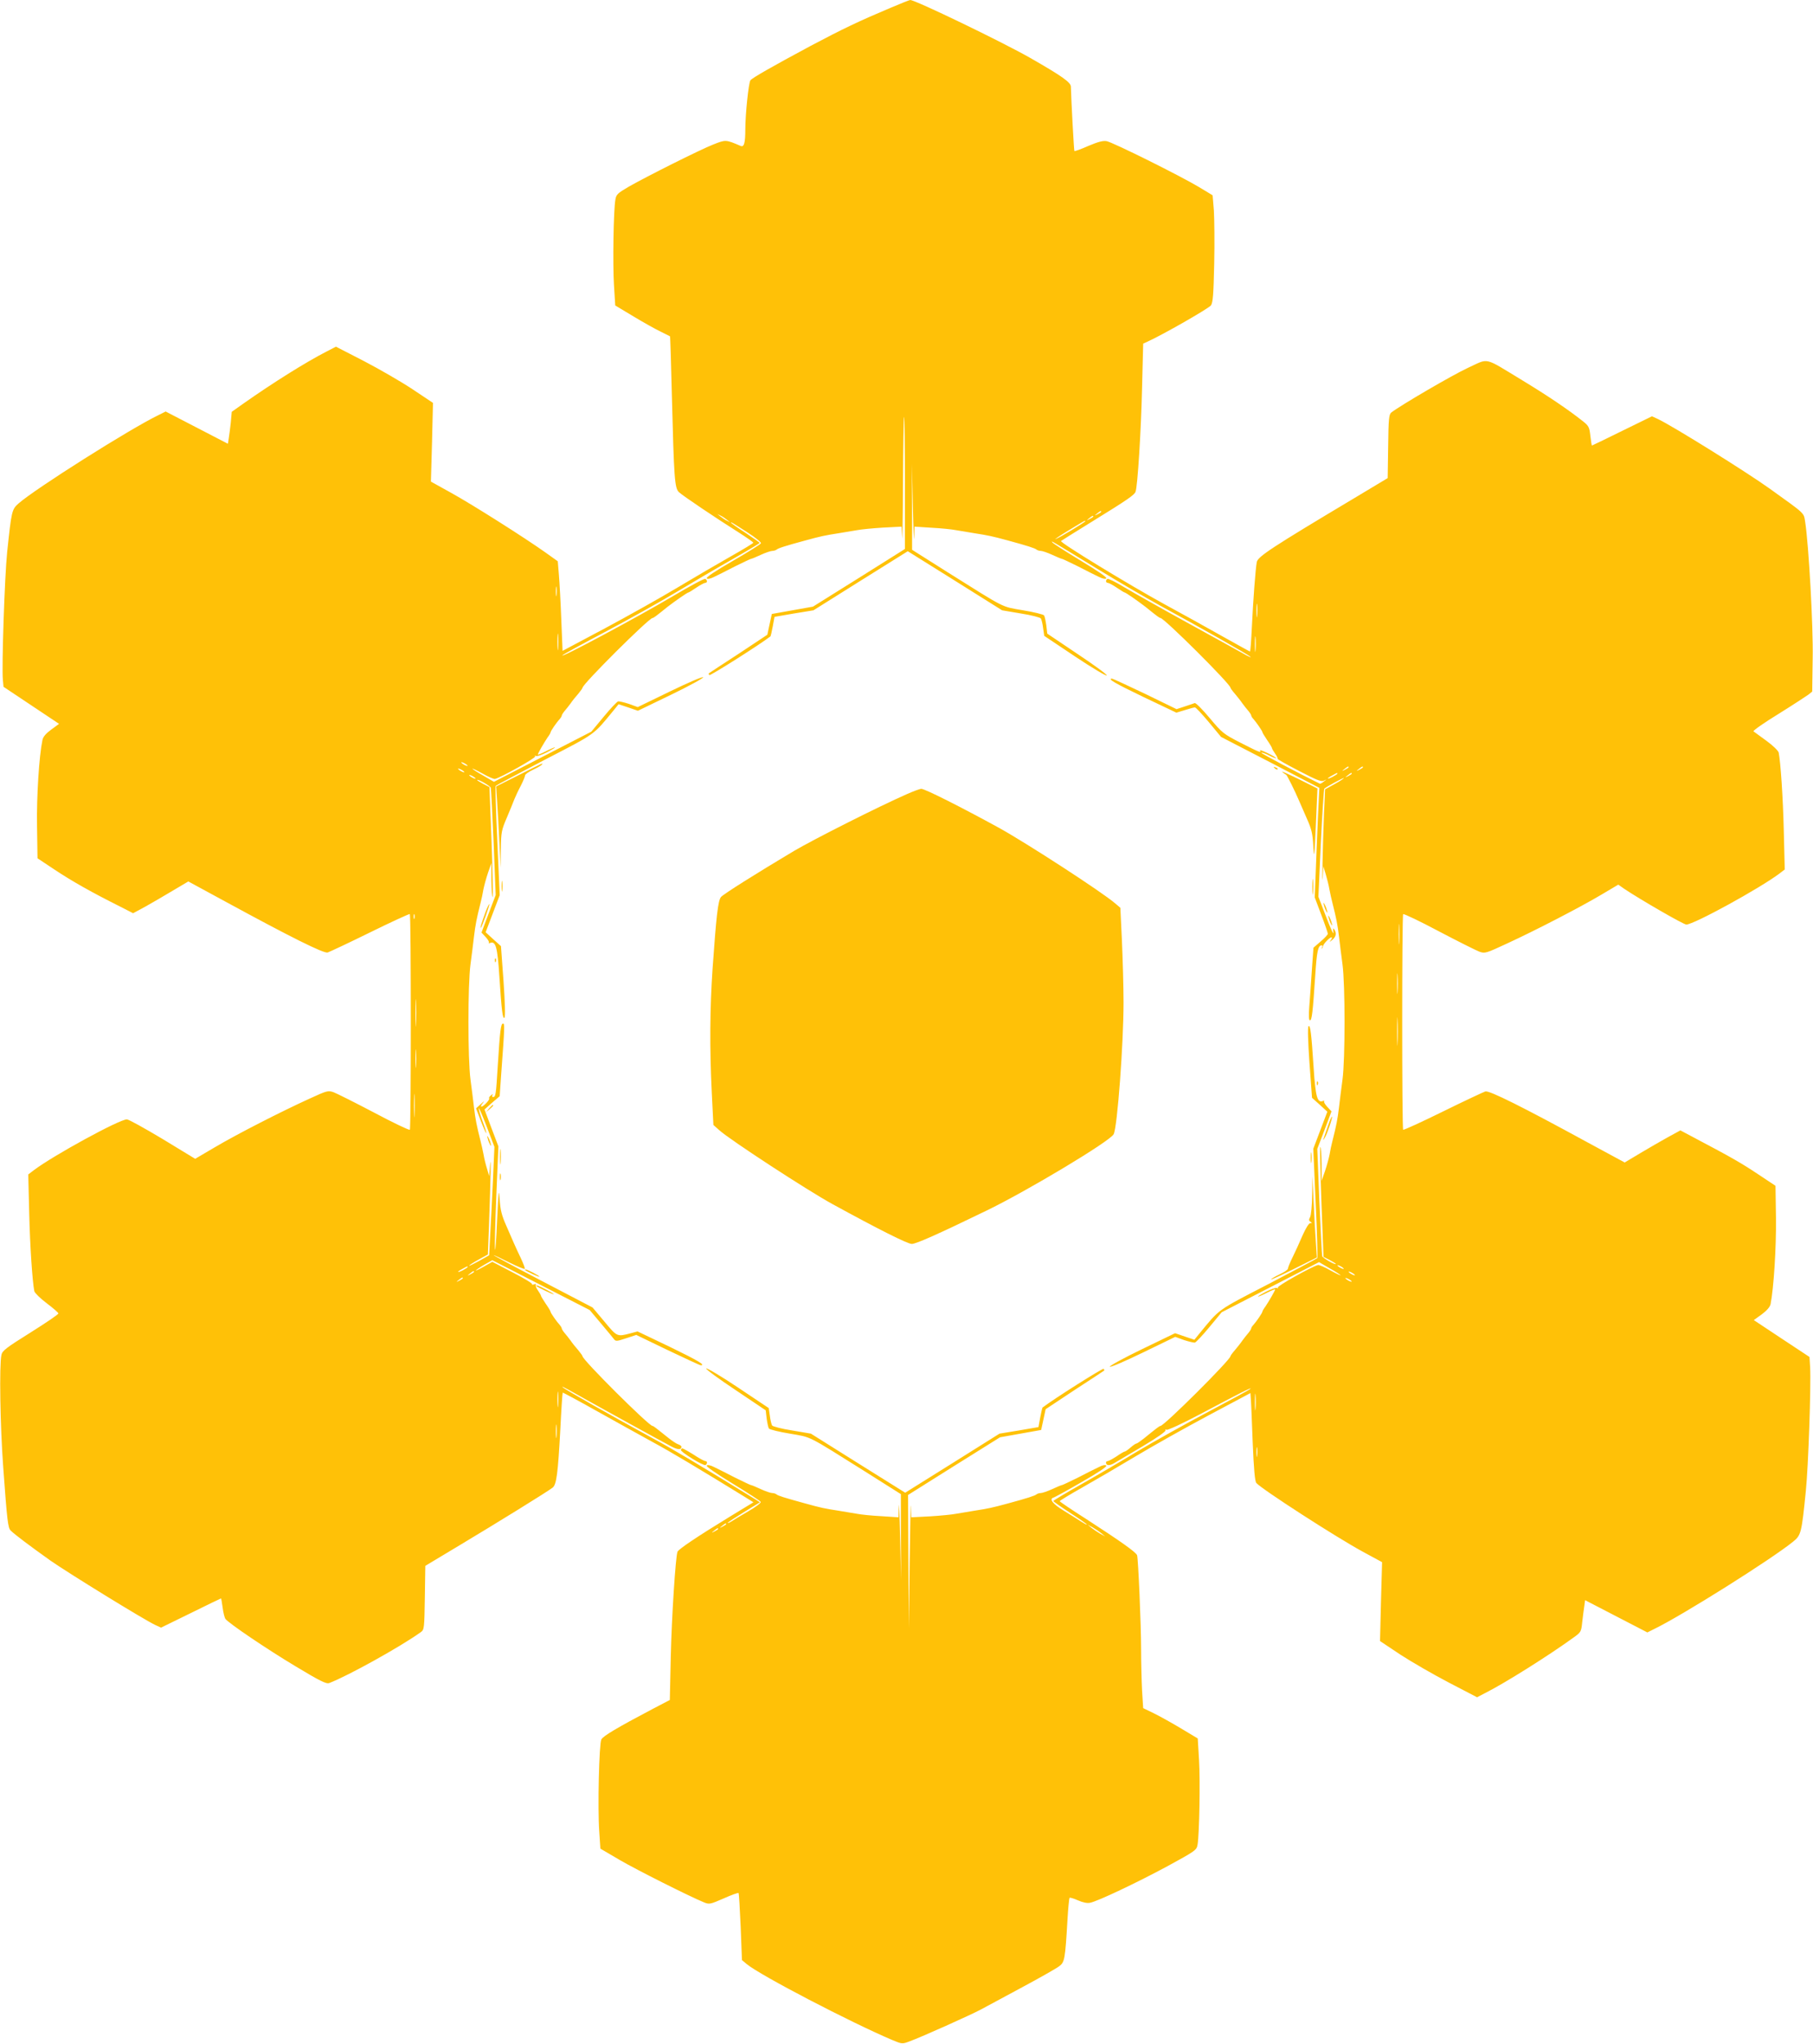 <?xml version="1.0" standalone="no"?>
<!DOCTYPE svg PUBLIC "-//W3C//DTD SVG 20010904//EN"
 "http://www.w3.org/TR/2001/REC-SVG-20010904/DTD/svg10.dtd">
<svg version="1.0" xmlns="http://www.w3.org/2000/svg"
 width="1136pt" height="1280pt" viewBox="0 0 1136 1280"
 preserveAspectRatio="xMidYMid meet">
<g transform="translate(0,1280) scale(0.1,-0.1)"
fill="#ffc107" stroke="none">
<path d="M5580 12751 c-197 -83 -298 -131 -500 -238 -246 -132 -365 -200 -378
-216 -11 -14 -32 -211 -32 -308 0 -85 -8 -112 -29 -103 -93 40 -94 40 -172 9
-84 -33 -415 -199 -531 -265 -68 -40 -77 -48 -82 -80 -12 -65 -17 -404 -9
-534 l8 -129 115 -69 c63 -38 140 -81 170 -95 30 -15 56 -28 58 -29 2 -1 7
-170 12 -375 13 -511 17 -576 44 -601 23 -22 231 -162 374 -252 50 -32 92 -61
92 -65 0 -3 -64 -42 -142 -86 -78 -44 -227 -131 -332 -194 -105 -63 -310 -178
-456 -256 l-265 -141 -8 195 c-4 108 -11 234 -15 281 l-7 85 -77 55 c-134 95
-458 300 -590 373 l-128 71 7 247 6 246 -129 86 c-71 47 -208 126 -304 176
l-175 90 -60 -31 c-127 -65 -335 -195 -521 -326 l-72 -51 -6 -68 c-4 -37 -10
-82 -13 -100 l-5 -32 -195 101 -195 101 -46 -23 c-178 -86 -770 -460 -876
-553 -42 -37 -44 -47 -71 -303 -16 -154 -35 -724 -27 -802 l4 -43 174 -116
174 -116 -49 -36 c-33 -24 -51 -45 -55 -65 -21 -101 -37 -352 -34 -536 l3
-205 110 -73 c107 -71 233 -142 405 -228 l84 -43 76 41 c41 23 119 68 172 100
l98 58 232 -126 c406 -221 616 -326 641 -319 12 4 132 60 266 126 134 66 246
117 249 115 8 -8 8 -1344 0 -1351 -4 -4 -105 44 -225 108 -120 63 -234 120
-253 127 -34 12 -41 10 -150 -40 -178 -81 -452 -221 -591 -303 l-126 -74 -204
124 c-112 67 -213 123 -224 123 -47 0 -461 -226 -584 -319 l-34 -26 6 -240 c5
-212 20 -430 32 -491 3 -11 37 -45 77 -75 40 -30 73 -59 74 -64 1 -6 -78 -59
-175 -120 -152 -95 -177 -114 -182 -140 -14 -65 -8 -442 11 -700 25 -345 30
-383 47 -400 24 -24 121 -97 249 -188 118 -82 581 -367 656 -403 l37 -17 186
91 c103 51 188 92 190 92 1 0 6 -26 10 -57 4 -32 12 -64 18 -72 25 -30 257
-187 437 -295 156 -94 195 -113 213 -106 120 46 449 229 574 319 21 15 22 23
25 216 l3 199 215 129 c229 137 553 337 583 361 24 19 33 88 48 365 6 124 13
228 15 230 1 1 99 -51 216 -117 117 -66 274 -152 348 -193 113 -61 287 -165
578 -344 l53 -33 -143 -87 c-208 -127 -326 -206 -333 -223 -12 -33 -36 -400
-42 -657 l-6 -271 -111 -58 c-218 -115 -306 -167 -318 -189 -14 -27 -24 -428
-13 -579 l7 -105 121 -71 c108 -63 433 -226 527 -265 34 -14 39 -13 124 24 49
22 91 37 94 34 2 -2 8 -98 13 -212 l8 -208 30 -25 c84 -70 651 -365 913 -476
60 -25 62 -25 107 -8 77 28 382 165 446 199 33 18 150 81 260 140 110 59 214
118 231 131 35 26 38 40 53 297 4 69 10 129 13 132 2 3 26 -4 53 -16 29 -13
58 -19 75 -15 48 9 298 128 487 230 176 96 181 100 187 135 11 68 17 396 9
530 l-8 134 -105 63 c-57 34 -134 77 -171 95 l-66 32 -7 111 c-3 61 -6 176 -6
256 0 159 -18 566 -25 590 -6 19 -104 88 -317 226 -93 59 -168 110 -168 113 0
3 64 42 142 86 78 44 227 131 332 194 105 63 310 178 456 256 l265 141 2 -30
c2 -17 7 -141 12 -274 7 -172 14 -249 23 -259 31 -37 503 -342 670 -432 l118
-64 -7 -247 -6 -247 129 -86 c71 -46 208 -125 304 -175 l175 -91 50 26 c124
62 405 239 556 349 45 32 47 36 53 96 4 35 10 80 13 100 l5 37 195 -101 195
-101 46 23 c173 84 733 436 868 546 49 39 53 55 79 316 16 156 33 656 27 776
l-4 64 -174 115 -175 116 50 36 c31 23 51 46 55 63 20 101 36 355 34 537 l-3
205 -110 73 c-105 70 -170 107 -388 222 l-98 52 -77 -42 c-42 -23 -121 -69
-175 -101 l-97 -58 -233 126 c-403 220 -615 326 -640 319 -12 -4 -132 -60
-266 -126 -134 -66 -246 -117 -249 -114 -8 7 -8 1343 0 1350 4 4 105 -44 225
-108 120 -63 234 -120 253 -127 34 -12 41 -10 170 50 179 82 470 233 597 309
l103 61 37 -26 c98 -66 372 -224 389 -224 47 0 461 227 583 319 l34 26 -6 240
c-5 213 -20 430 -32 492 -3 12 -36 44 -77 74 -40 29 -77 56 -81 59 -4 4 65 53
155 108 90 56 174 111 188 121 l25 20 3 209 c4 199 -25 711 -47 853 -10 60 6
45 -221 208 -148 106 -607 392 -702 437 l-37 17 -186 -91 c-103 -51 -188 -92
-190 -92 -2 0 -6 27 -10 60 -6 55 -10 63 -48 93 -88 70 -218 158 -378 255
-248 150 -206 140 -342 78 -97 -45 -419 -233 -479 -279 -15 -12 -18 -38 -20
-213 l-3 -198 -215 -129 c-511 -305 -597 -362 -605 -396 -8 -40 -23 -239 -31
-408 -4 -84 -9 -153 -12 -153 -2 0 -81 44 -176 97 -94 53 -254 142 -356 197
-227 124 -661 389 -652 398 4 3 93 59 197 123 221 136 262 165 270 185 13 31
35 387 41 652 l7 276 26 12 c94 42 386 209 399 228 12 18 16 71 20 260 3 131
1 281 -2 333 l-8 96 -86 52 c-117 70 -539 280 -578 287 -24 4 -53 -4 -115 -30
-45 -20 -84 -34 -87 -32 -3 4 -20 318 -22 403 0 27 -55 66 -256 181 -174 99
-720 363 -751 362 -4 0 -60 -22 -123 -49z m90 -2975 l0 -414 -288 -181 -288
-180 -129 -23 -129 -23 -14 -65 -14 -65 -181 -120 c-100 -65 -184 -120 -186
-122 -1 -1 0 -6 3 -11 4 -7 312 188 384 243 1 1 8 29 14 62 l11 60 122 21 122
20 295 185 296 185 296 -185 295 -185 118 -20 c65 -10 121 -25 125 -31 4 -7
11 -34 14 -60 l7 -49 193 -129 c106 -71 196 -124 199 -119 3 5 -80 66 -184
135 l-189 127 -6 52 c-4 28 -10 56 -14 62 -4 6 -63 21 -131 32 -139 24 -103 6
-476 240 l-220 139 0 269 -1 269 6 -265 c3 -146 7 -234 8 -197 l2 69 108 -7
c59 -3 127 -10 152 -15 25 -4 79 -13 120 -20 78 -12 107 -18 203 -44 125 -34
172 -49 182 -58 5 -4 17 -8 27 -8 9 0 42 -11 72 -25 30 -14 57 -25 61 -25 3 0
47 -21 98 -46 51 -26 109 -56 131 -66 24 -12 42 -16 48 -10 6 6 -56 48 -162
112 -94 57 -174 108 -177 114 -7 11 -18 17 287 -169 124 -76 299 -178 390
-228 243 -132 554 -308 565 -320 6 -6 -6 -1 -25 9 -19 11 -177 98 -350 193
-173 95 -359 200 -413 232 -54 33 -103 57 -108 54 -13 -8 -11 -25 2 -25 6 0
31 -13 56 -30 24 -16 46 -30 49 -30 7 0 87 -56 131 -90 73 -59 88 -70 94 -70
23 0 439 -414 439 -437 0 -3 12 -20 28 -38 15 -18 36 -44 46 -59 11 -15 28
-37 38 -48 10 -12 18 -25 18 -29 0 -4 6 -14 13 -21 18 -20 57 -76 57 -83 0 -4
14 -26 30 -50 17 -24 30 -47 30 -50 0 -4 9 -19 20 -35 11 -15 17 -29 15 -32
-2 -2 57 -36 133 -75 111 -58 141 -70 157 -62 20 10 20 10 0 -5 -10 -9 -22
-15 -25 -14 -135 66 -371 191 -367 194 3 3 24 -4 47 -16 23 -12 44 -20 46 -18
2 2 -22 16 -52 31 -31 15 -53 23 -49 17 11 -18 -7 -10 -121 48 -107 55 -115
61 -194 155 -45 54 -87 96 -94 94 -6 -2 -34 -12 -62 -21 l-52 -17 -197 96
c-109 52 -202 95 -207 95 -32 0 18 -29 197 -115 l206 -98 53 16 c29 9 57 17
63 17 6 0 45 -42 87 -92 l77 -93 308 -159 308 -160 -3 -60 c-2 -34 -9 -188
-15 -344 l-11 -282 41 -109 c23 -60 41 -113 41 -119 0 -5 -20 -27 -45 -48
l-45 -39 -10 -139 c-5 -76 -12 -178 -16 -227 -5 -60 -3 -89 4 -89 12 0 18 50
33 280 10 155 18 190 41 190 5 0 6 -6 2 -12 -4 -7 -5 -11 -1 -8 3 3 6 10 7 15
2 14 41 55 53 55 5 0 3 -8 -4 -17 -11 -15 -10 -14 9 1 24 20 28 42 12 66 -7
11 -8 5 -5 -20 3 -19 -17 23 -44 94 l-50 130 15 335 c9 185 19 339 22 342 13
12 122 71 122 66 0 -3 -26 -20 -59 -38 l-58 -32 -7 -151 c-8 -205 -14 -488 -8
-401 l4 70 15 -50 c8 -27 19 -70 23 -95 5 -25 13 -63 19 -85 24 -95 32 -135
41 -210 5 -44 15 -123 22 -175 17 -126 17 -594 0 -720 -7 -52 -17 -131 -22
-175 -9 -75 -17 -115 -41 -210 -6 -22 -14 -60 -18 -85 -5 -25 -18 -72 -29
-105 l-21 -60 0 109 c-1 60 -4 106 -8 103 -3 -4 0 -160 7 -348 l13 -340 39
-20 c21 -11 38 -22 38 -24 0 -10 -81 36 -85 48 -2 7 -10 161 -18 342 l-13 330
45 118 44 117 -26 28 c-15 16 -24 32 -20 36 4 4 0 4 -8 1 -35 -13 -46 24 -58
210 -14 218 -21 269 -32 258 -6 -6 -3 -100 6 -229 l16 -219 48 -43 48 -44 -44
-116 -44 -116 15 -340 c9 -187 13 -342 10 -345 -3 -3 -141 -76 -307 -163 -327
-169 -302 -152 -433 -311 l-30 -37 -60 20 -61 21 -207 -100 c-114 -55 -205
-105 -202 -110 4 -5 97 35 208 89 l202 98 55 -20 c31 -10 61 -17 68 -16 7 2
48 45 90 96 l78 94 305 157 305 157 67 -39 c38 -21 68 -41 68 -43 0 -3 -29 11
-65 31 -35 20 -70 35 -77 33 -39 -10 -257 -132 -251 -141 3 -6 1 -7 -5 -3 -6
4 -37 -7 -69 -23 -32 -17 -54 -30 -50 -31 4 0 30 11 57 25 28 14 50 23 50 20
0 -7 -40 -76 -61 -107 -11 -14 -19 -29 -19 -32 0 -8 -38 -63 -57 -84 -7 -7
-13 -17 -13 -21 0 -4 -8 -17 -18 -29 -10 -11 -27 -33 -38 -48 -10 -15 -31 -41
-46 -59 -16 -18 -28 -35 -28 -38 0 -23 -416 -437 -439 -437 -6 0 -23 -13 -103
-78 -22 -17 -43 -32 -47 -32 -5 0 -21 -11 -37 -25 -16 -14 -32 -25 -36 -25 -4
0 -27 -13 -51 -30 -25 -16 -50 -30 -56 -30 -6 0 -11 -4 -11 -9 0 -20 22 -22
53 -3 17 10 98 58 179 106 87 52 145 92 141 99 -3 6 -1 7 6 3 7 -4 100 39 219
102 239 127 321 168 307 155 -5 -6 -125 -71 -265 -145 -140 -74 -341 -186
-446 -249 -104 -63 -265 -157 -357 -209 -92 -52 -167 -97 -167 -100 0 -3 47
-36 105 -74 58 -37 105 -70 105 -73 0 -3 -15 5 -32 16 -18 12 -68 43 -110 69
-73 44 -97 76 -65 84 6 2 86 45 175 97 105 60 160 97 154 103 -6 6 -24 3 -48
-10 -22 -10 -80 -40 -131 -66 -51 -25 -95 -46 -98 -46 -4 0 -31 -11 -61 -25
-30 -14 -63 -25 -72 -25 -10 0 -22 -4 -27 -8 -10 -9 -57 -24 -182 -58 -96 -26
-125 -32 -203 -44 -41 -7 -95 -16 -120 -20 -25 -5 -98 -12 -162 -16 l-118 -6
-2 68 c-2 38 -5 -118 -8 -346 l-5 -415 -3 416 -2 417 288 181 288 180 129 23
129 23 14 65 14 65 181 120 c100 65 184 120 186 122 1 1 0 6 -3 11 -4 7 -312
-188 -384 -243 -1 -1 -8 -29 -14 -62 l-11 -60 -122 -21 -122 -20 -295 -185
-296 -185 -296 185 -295 185 -118 20 c-65 10 -121 25 -125 31 -4 7 -11 34 -14
60 l-7 49 -193 129 c-106 71 -196 124 -199 119 -3 -5 80 -66 184 -135 l189
-127 6 -52 c4 -28 10 -56 14 -62 4 -6 63 -21 131 -32 139 -24 103 -6 476 -240
l220 -139 0 -269 1 -269 -6 265 c-3 146 -7 234 -8 197 l-2 -69 -107 7 c-60 3
-128 10 -153 15 -25 4 -79 13 -120 20 -79 12 -108 18 -205 45 -131 36 -170 48
-180 57 -5 4 -17 8 -27 8 -9 0 -42 11 -72 25 -30 14 -57 25 -61 25 -3 0 -47
21 -98 46 -51 26 -109 56 -131 66 -23 12 -42 16 -48 10 -5 -5 58 -49 163 -113
95 -58 174 -109 176 -115 2 -6 -34 -33 -79 -59 -46 -26 -93 -55 -105 -63 -13
-8 -23 -12 -23 -9 0 3 46 33 101 67 l101 62 -28 18 c-353 217 -508 309 -644
383 -243 132 -554 308 -565 320 -5 6 10 -1 35 -15 140 -79 612 -339 648 -357
40 -21 62 -21 62 -1 0 5 -9 11 -20 15 -11 3 -37 21 -59 38 -80 64 -96 77 -102
77 -23 0 -439 414 -439 437 0 3 -12 20 -27 38 -16 18 -37 44 -47 59 -11 15
-28 37 -38 48 -10 12 -18 25 -18 29 0 4 -6 14 -12 21 -19 20 -58 76 -58 83 0
4 -13 26 -30 50 -16 24 -30 47 -30 50 0 4 -9 19 -20 35 -11 15 -16 31 -12 35
4 5 -1 5 -11 2 -10 -4 -16 -3 -13 1 3 5 -52 38 -122 74 l-127 66 -55 -31 c-30
-17 -52 -27 -48 -22 4 4 29 21 55 36 l48 27 305 -156 305 -156 70 -83 c39 -46
75 -90 82 -99 11 -15 18 -14 76 5 l64 21 197 -95 c109 -52 202 -95 207 -95 33
0 -16 29 -193 115 l-203 97 -45 -12 c-84 -22 -83 -22 -163 74 l-74 88 -314
164 c-173 90 -311 164 -306 164 4 0 48 -21 98 -46 50 -25 94 -43 97 -40 3 3
-9 34 -25 68 -17 35 -36 77 -43 93 -7 17 -29 66 -48 110 -28 63 -37 98 -41
165 -5 73 -7 56 -16 -130 -5 -118 -11 -201 -13 -185 -3 17 1 169 8 338 l13
308 -44 116 -43 115 47 42 48 41 9 130 c23 313 23 325 12 325 -14 0 -19 -43
-33 -265 -11 -183 -13 -195 -30 -195 -6 0 -7 6 -3 13 5 8 2 7 -9 -2 -10 -8
-15 -16 -12 -19 7 -7 -35 -52 -48 -52 -6 0 -2 10 9 23 12 14 7 12 -12 -6 l-31
-28 30 -79 c17 -44 32 -78 34 -76 2 2 -8 34 -22 71 -14 37 -25 75 -25 84 0 9
22 -42 49 -112 l49 -129 -9 -206 c-5 -114 -13 -267 -17 -340 l-7 -133 -62 -35
c-35 -19 -63 -33 -63 -30 0 3 26 20 59 38 l58 32 7 181 c11 310 14 454 7 380
l-6 -70 -13 45 c-8 25 -18 65 -22 90 -5 25 -13 63 -19 85 -24 95 -32 135 -41
210 -5 44 -15 123 -22 175 -17 126 -17 594 0 720 7 52 17 131 22 175 9 75 17
115 41 210 6 22 14 60 18 85 5 25 18 72 29 105 l21 60 0 -109 c1 -60 4 -106 8
-103 3 4 0 160 -7 348 l-13 340 -39 20 c-21 11 -38 22 -38 24 0 10 81 -36 85
-48 2 -7 10 -160 18 -342 l13 -330 -45 -118 -44 -117 26 -28 c15 -16 24 -32
20 -36 -4 -4 0 -4 8 -1 35 13 46 -24 58 -210 14 -218 21 -269 32 -258 6 6 3
100 -6 229 l-16 219 -48 43 -48 44 44 116 44 116 -15 340 c-9 187 -13 342 -10
345 3 3 141 76 307 163 327 169 302 152 433 311 l30 37 60 -20 61 -21 207 100
c114 55 205 105 202 110 -4 5 -97 -35 -208 -89 l-202 -98 -55 20 c-31 10 -61
17 -68 16 -7 -2 -48 -45 -90 -96 l-78 -94 -305 -157 -305 -157 -67 39 c-38 21
-68 41 -68 43 0 3 29 -11 65 -31 35 -20 70 -35 77 -33 39 10 257 132 251 141
-3 6 -1 7 5 3 6 -4 37 7 69 23 32 17 54 30 50 31 -4 0 -30 -11 -57 -25 -28
-14 -50 -23 -50 -20 0 7 40 76 61 107 11 14 19 29 19 32 0 8 38 63 58 84 6 7
12 17 12 21 0 4 8 17 18 29 10 11 27 33 38 48 10 15 31 41 47 59 15 18 27 35
27 38 0 23 416 437 439 437 6 0 21 11 94 70 44 34 124 90 131 90 3 0 25 14 49
30 25 17 50 30 56 30 14 0 14 17 1 25 -6 4 -97 -45 -203 -108 -228 -135 -724
-400 -692 -370 6 6 125 71 265 145 140 74 341 186 446 249 105 63 265 157 357
209 91 52 166 97 167 100 0 3 -41 31 -90 64 -50 32 -90 61 -90 63 0 5 2 4 108
-64 46 -30 82 -59 80 -65 -2 -6 -82 -56 -177 -111 -108 -62 -169 -103 -163
-109 6 -6 24 -2 48 10 22 10 80 40 131 66 51 25 95 46 98 46 4 0 31 11 61 25
30 14 63 25 72 25 10 0 22 4 28 8 9 9 56 24 182 58 95 26 124 32 202 44 41 7
95 16 120 20 25 5 98 12 162 16 l117 6 4 -68 c1 -38 4 117 5 344 1 226 4 412
7 412 3 0 5 -186 5 -414z m1230 -181 c0 -2 -10 -9 -22 -15 -22 -11 -22 -10 -4
4 21 17 26 19 26 11z m-2345 -50 l20 -16 -20 10 c-11 5 -29 17 -40 26 l-20 16
20 -10 c11 -5 29 -17 40 -26z m2295 20 c0 -2 -10 -9 -22 -15 -22 -11 -22 -10
-4 4 21 17 26 19 26 11z m-50 -29 c0 -6 -162 -104 -186 -112 -10 -4 26 21 81
54 107 65 105 64 105 58z m-3313 -463 c-2 -16 -4 -5 -4 22 0 28 2 40 4 28 2
-13 2 -35 0 -50z m4390 -130 c-2 -21 -4 -6 -4 32 0 39 2 55 4 38 2 -18 2 -50
0 -70z m-4380 -205 c-2 -24 -4 -5 -4 42 0 47 2 66 4 43 2 -24 2 -62 0 -85z
m4370 -10 c-2 -24 -4 -7 -4 37 0 44 2 63 4 43 2 -21 2 -57 0 -80z m-4937 -724
c0 -2 -9 0 -20 6 -11 6 -20 13 -20 16 0 2 9 0 20 -6 11 -6 20 -13 20 -16z
m5520 -9 c0 -2 -10 -9 -22 -15 -22 -11 -22 -10 -4 4 21 17 26 19 26 11z m90 0
c0 -2 -10 -9 -22 -15 -22 -11 -22 -10 -4 4 21 17 26 19 26 11z m-5630 -31 c0
-2 -9 0 -20 6 -11 6 -20 13 -20 16 0 2 9 0 20 -6 11 -6 20 -13 20 -16z m5470
-9 c0 -2 -13 -11 -30 -20 -38 -19 -40 -11 -2 9 31 17 32 18 32 11z m90 0 c0
-2 -10 -9 -22 -15 -22 -11 -22 -10 -4 4 21 17 26 19 26 11z m-5490 -31 c0 -2
-9 0 -20 6 -11 6 -20 13 -20 16 0 2 9 0 20 -6 11 -6 20 -13 20 -16z m-383
-876 c-3 -7 -5 -2 -5 12 0 14 2 19 5 13 2 -7 2 -19 0 -25z m6170 -150 c-2 -29
-3 -6 -3 52 0 58 1 81 3 53 2 -29 2 -77 0 -105z m-10 -310 c-2 -29 -3 -6 -3
52 0 58 1 81 3 53 2 -29 2 -77 0 -105z m-6150 -200 c-1 -40 -3 -10 -3 67 0 77
1 110 3 73 2 -37 2 -100 0 -140z m6150 -120 c-1 -40 -3 -8 -3 72 0 80 2 112 3
73 2 -40 2 -106 0 -145z m-6150 -145 c-2 -27 -3 -5 -3 47 0 52 1 74 3 48 2
-27 2 -69 0 -95z m-10 -305 c-2 -35 -3 -9 -3 57 0 66 1 94 3 63 2 -32 2 -86 0
-120z m5823 -964 c0 -2 -9 0 -20 6 -11 6 -20 13 -20 16 0 2 9 0 20 -6 11 -6
20 -13 20 -16z m-5490 11 c0 -2 -13 -11 -30 -20 -38 -19 -40 -11 -2 9 31 17
32 18 32 11z m40 -30 c0 -2 -10 -9 -22 -15 -22 -11 -22 -10 -4 4 21 17 26 19
26 11z m5520 -21 c0 -2 -9 0 -20 6 -11 6 -20 13 -20 16 0 2 9 0 20 -6 11 -6
20 -13 20 -16z m-5590 -19 c0 -2 -10 -9 -22 -15 -22 -11 -22 -10 -4 4 21 17
26 19 26 11z m5570 -21 c0 -2 -9 0 -20 6 -11 6 -20 13 -20 16 0 2 9 0 20 -6
11 -6 20 -13 20 -16z m-4973 -776 c-2 -24 -4 -7 -4 37 0 44 2 63 4 43 2 -21 2
-57 0 -80z m4370 -20 c-2 -24 -4 -5 -4 42 0 47 2 66 4 43 2 -24 2 -62 0 -85z
m-4380 -175 c-2 -21 -4 -6 -4 32 0 39 2 55 4 38 2 -18 2 -50 0 -70z m4390
-120 c-2 -16 -4 -5 -4 22 0 28 2 40 4 28 2 -13 2 -35 0 -50z m-3327 -428 c0
-2 -10 -9 -22 -15 -22 -11 -22 -10 -4 4 21 17 26 19 26 11z m2351 -57 l24 -20
-31 17 c-17 10 -41 26 -55 37 l-24 20 31 -17 c17 -10 41 -26 55 -37z m-2401
27 c0 -2 -10 -9 -22 -15 -22 -11 -22 -10 -4 4 21 17 26 19 26 11z"/>
<path d="M3252 7947 l-143 -72 6 -95 c4 -52 10 -167 14 -255 l8 -160 1 115 c2
109 4 121 38 200 20 47 41 99 47 115 7 17 24 54 40 84 15 29 27 59 27 65 0 7
23 23 51 36 28 13 53 28 55 32 7 11 13 14 -144 -65z"/>
<path d="M7987 7989 c7 -7 15 -10 18 -7 3 3 -2 9 -12 12 -14 6 -15 5 -6 -5z"/>
<path d="M8034 7966 c10 -9 22 -17 25 -18 6 -3 55 -102 81 -163 7 -16 29 -66
48 -110 30 -67 37 -95 41 -175 5 -85 7 -70 16 134 l10 228 -120 60 c-66 32
-111 52 -101 44z"/>
<path d="M5685 7828 c-182 -80 -584 -283 -710 -357 -235 -140 -440 -269 -457
-288 -19 -21 -30 -121 -53 -447 -17 -252 -19 -496 -5 -781 l10 -200 37 -33
c69 -62 556 -379 708 -462 288 -158 472 -250 498 -250 27 0 160 59 467 208
255 123 775 435 798 479 23 42 62 568 62 825 0 95 -5 268 -10 383 l-10 210
-33 28 c-78 68 -554 377 -728 473 -243 133 -464 244 -486 244 -10 0 -49 -15
-88 -32z"/>
<path d="M8223 7245 c0 -44 2 -61 4 -37 2 23 2 59 0 80 -2 20 -4 1 -4 -43z"/>
<path d="M3143 7250 c0 -30 2 -43 4 -27 2 15 2 39 0 55 -2 15 -4 2 -4 -28z"/>
<path d="M8296 7130 c3 -14 11 -32 16 -40 6 -10 7 -7 2 10 -3 14 -11 32 -16
40 -6 10 -7 7 -2 -10z"/>
<path d="M3042 7088 c-25 -69 -36 -104 -29 -98 8 8 57 144 53 148 -2 2 -13
-21 -24 -50z"/>
<path d="M8326 7050 c3 -14 11 -32 16 -40 6 -10 7 -7 2 10 -3 14 -11 32 -16
40 -6 10 -7 7 -2 -10z"/>
<path d="M3101 6784 c0 -11 3 -14 6 -6 3 7 2 16 -1 19 -3 4 -6 -2 -5 -13z"/>
<path d="M8251 6014 c0 -11 3 -14 6 -6 3 7 2 16 -1 19 -3 4 -6 -2 -5 -13z"/>
<path d="M3064 5858 l-19 -23 23 19 c21 18 27 26 19 26 -2 0 -12 -10 -23 -22z"/>
<path d="M8322 5753 c-37 -108 -35 -100 -22 -80 15 23 51 129 46 134 -2 2 -13
-22 -24 -54z"/>
<path d="M3056 5670 c3 -14 11 -32 16 -40 6 -10 7 -7 2 10 -3 14 -11 32 -16
40 -6 10 -7 7 -2 -10z"/>
<path d="M3133 5555 c0 -44 2 -61 4 -37 2 23 2 59 0 80 -2 20 -4 1 -4 -43z"/>
<path d="M8213 5550 c0 -30 2 -43 4 -27 2 15 2 39 0 55 -2 15 -4 2 -4 -28z"/>
<path d="M3132 5430 c0 -19 2 -27 5 -17 2 9 2 25 0 35 -3 9 -5 1 -5 -18z"/>
<path d="M8222 5317 c-1 -65 -7 -128 -13 -139 -9 -16 -8 -23 2 -29 11 -7 11
-9 -1 -9 -9 0 -28 -31 -49 -78 -18 -42 -46 -104 -62 -136 -16 -32 -29 -64 -29
-71 0 -6 -23 -22 -51 -35 -28 -13 -53 -28 -55 -32 -3 -5 60 24 141 64 l146 73
-6 95 c-4 52 -10 167 -14 255 l-8 160 -1 -118z"/>
<path d="M3291 4846 c10 -9 89 -46 89 -41 0 5 -75 45 -86 45 -4 0 -5 -2 -3 -4z"/>
<path d="M3361 4746 c10 -9 109 -56 109 -51 0 5 -95 55 -106 55 -4 0 -5 -2 -3
-4z"/>
<path d="M4266 3721 c-7 -11 142 -103 155 -96 12 8 12 25 -1 25 -6 0 -29 12
-53 27 -43 28 -87 53 -93 53 -1 0 -5 -4 -8 -9z"/>
</g>
</svg>
